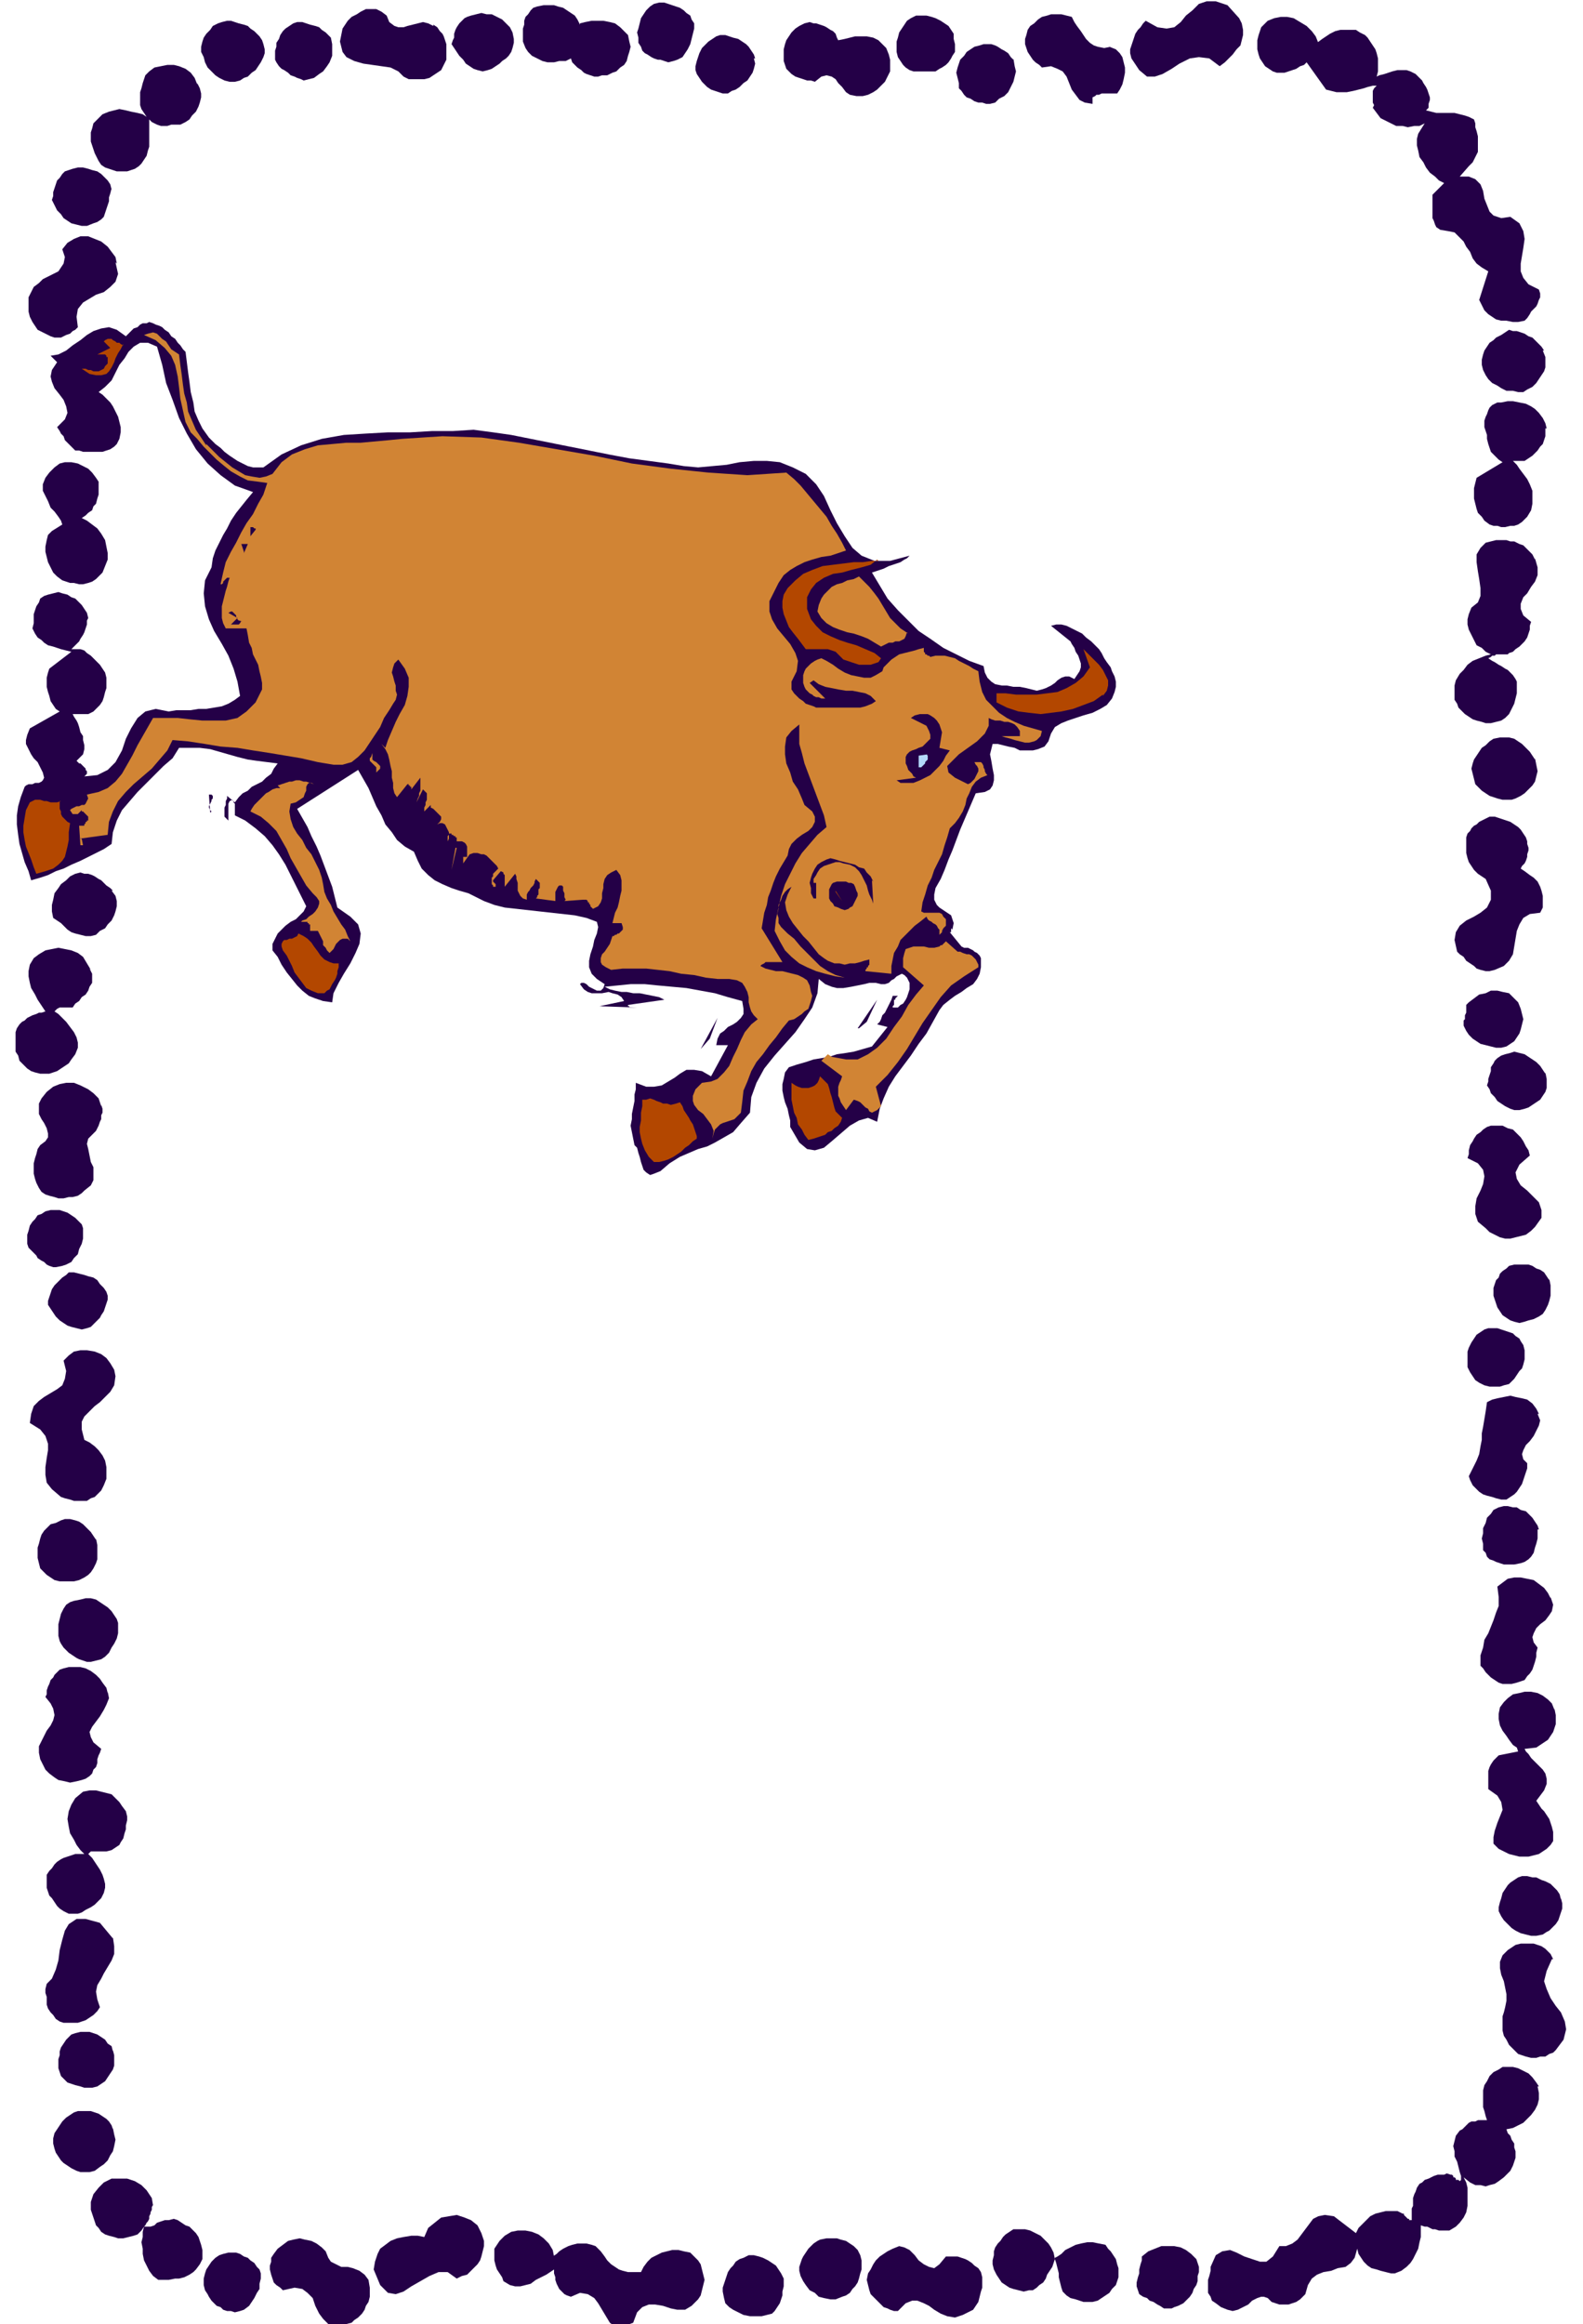 <svg xmlns="http://www.w3.org/2000/svg" width="162.667" height="238.667" fill-rule="evenodd" stroke-linecap="round" preserveAspectRatio="none" viewBox="0 0 1220 1790"><style>.pen1{stroke:none}.brush2{fill:#240047}.brush3{fill:#d18434}.brush4{fill:#b34700}</style><path fill-rule="nonzero" d="m334 19 3 2 2 3 2 2 1 2 1 3 1 3v12l-2 4-2 4-3 2-3 2-3 2-4 1h-12l-4-2-4-4-6-3-7-1-7-1-7-1-7-2-6-3-3-4-2-8 2-10 2-3 2-3 3-3 4-2 3-2 4-2h8l4 2 4 3 2 5 4 3 3 1h4l3-1 4-1 4-1 4-1 4 1 4 2zm113-1 4-1 5-1h9l5 1 4 1 4 3 3 3 3 3 1 5 1 4-1 4-1 3-1 4-2 3-3 2-3 3-3 1-4 2h-4l-3 1h-3l-3-1-3-1-2-1-2-2-3-2-2-2-2-2-1-3-4 2h-5l-4 1h-5l-4-1-4-2-4-2-3-3-2-3-2-5V22l1-3v-3l1-3 2-2 2-3 2-2 3-1 5-1h8l3 1 4 1 3 2 3 2 3 2 2 3 2 4zm88 0v4l-1 4-1 4-1 4-2 4-2 3-2 3-4 2-3 1-4 1-3-1-3-1h-2l-3-1-2-1-3-2-2-1-2-2-1-3-2-3v-4l-1-4 1-3 1-4 1-4 2-3 2-3 3-3 3-2 4-1h4l3 1 3 1 3 1 3 1 3 2 2 2 3 2 1 3 2 3zM202 31l1 3 1 4v3l-1 3-2 4-2 3-2 3-3 2-3 3-3 1-3 2-4 1h-4l-4-1-4-2-3-2-3-3-3-3-2-4-1-4-2-4v-4l1-4 1-3 2-3 3-3 2-3 4-2 3-1 4-1h3l3 1 3 1 4 1 3 1 2 2 3 2 2 2 2 2 2 3zm194-2v4l-1 4-1 3-2 3-2 2-3 2-2 2-3 2-3 2-3 1-4 1-4-1-3-1-3-2-3-2-2-3-3-3-2-3-2-3-2-3 1-3 1-2v-3l1-3 1-2 2-3 2-2 2-2 2-1 3-1 4-1 4-1 4 1h4l4 2 4 2 3 3 3 3 2 4 1 5zm-141 0 1 5v9l-2 5-2 3-3 4-3 2-4 3-4 1-4 1-2-1-3-1-2-1-3-1-2-2-3-2-2-1-2-2-2-3-1-2v-7l1-3v-3l2-3 1-3 2-3 2-2 3-2 3-2 3-1h4l3 1 3 1 4 1 3 1 2 2 3 2 2 2 2 2zm700-15 2 4 1 5v4l-1 4-1 4-3 3-3 4-3 3-3 3-4 3-8-6-8-1-7 1-8 4-6 4-7 4-6 2h-6l-6-5-6-9-1-4v-3l1-3 1-3 1-3 1-3 2-3 2-2 2-3 2-2 9 5 7 1 6-1 5-4 4-5 5-4 5-5 6-2h7l9 3 9 10zM735 30l1 4v6l-2 3-1 2-2 3-2 2-3 2-2 1-3 2h-17l-3-1-3-2-2-2-2-3-2-3-1-4v-8l1-3 1-4 2-3 2-3 2-3 3-2 4-2h8l4 1 3 1 4 2 3 2 3 2 2 3 2 3v4zm-89 1 5-1 4-1 4-1h9l5 1 4 2 3 3 3 3 2 5 1 4v9l-2 4-2 4-3 3-3 3-3 2-4 2-4 1h-5l-5-1-3-2-3-4-3-3-2-3-3-2-4-1-4 1-5 4-3-1h-3l-3-1-3-1-3-1-3-2-2-2-2-2-1-3-1-3v-9l1-4 1-3 2-3 2-3 3-3 3-2 4-2 4-1 3 1h2l3 1 3 1 2 1 3 2 2 1 2 2 1 3 1 2zm209 5 5 2 3 3 2 3 1 4 1 4v4l-1 5-1 4-2 4-2 3h-12l-2 1h-2l-1 1-2 1v5l-6-1-4-2-3-4-3-4-2-5-2-5-3-4-4-2-5-2-7 1-2-2-3-2-2-2-2-3-2-3-1-3-1-3v-4l1-3 1-4 2-3 3-2 3-3 3-2 4-1 3-1h8l4 1 4 1 2 4 2 3 3 4 2 3 2 3 3 3 3 2 3 1 5 1 5-1zm-274 9 1 4-1 4-1 3-2 3-2 3-3 2-3 3-3 2-3 1-3 2h-4l-3-1-3-1-3-1-3-2-2-2-2-2-2-3-2-3-1-3v-3l1-4 1-3 1-3 2-4 2-2 3-3 3-2 3-2 3-1h4l3 1 3 1 4 1 3 2 3 2 2 2 2 3 2 3 1 3zm434-12 4-3 3-2 3-2 4-2 4-1h12l3 2 4 2 2 2 2 3 2 3 2 3 1 3 1 4v10l-1 4 2-1 4-1 3-1 3-1 4-1h7l3 1 4 2 3 3 2 2 1 2 2 3 1 2 1 3 1 3v2l-1 3v3l-2 2 4 1 4 1h14l4 1 4 1 3 1 4 2 1 3v3l1 3 1 4v12l-2 4-2 4-3 3-7 8h7l5 2 4 4 2 5 1 6 2 5 2 5 3 3 6 2 7-1 7 5 3 6 1 6-1 7-1 6-1 6v6l2 5 4 5 8 4 1 3v3l-1 2-1 3-1 2-2 2-2 2-1 2-2 3-2 2-5 1h-4l-5-1h-4l-4-1-3-2-3-2-3-3-2-4-2-4 7-22-5-3-4-3-3-4-2-5-3-4-2-4-4-4-3-3-5-1-6-1-3-2-1-2-1-3-1-2v-18l9-9-4-2-3-3-4-3-3-4-2-4-3-4-1-5-1-4v-5l1-4 5-8-4 2h-4l-5 1-4-1h-5l-4-2-4-2-4-2-3-4-3-4 1-2-1-2v-9l1-2 1-1 1-1h-3l-4 1-3 1-4 1-4 1-5 1h-8l-4-1-4-1-15-21-2 2-3 1-3 2-3 1-3 1-3 1h-6l-3-1-3-2-3-2-2-3-2-3-1-3-1-4v-7l1-4 1-3 1-3 5-5 5-2 5-1h5l5 1 5 3 5 3 4 4 3 4 2 5zM152 64l2 4 1 4v3l-1 4-1 3-2 4-3 3-2 3-3 2-4 2h-7l-3 1h-5l-3-1-2-1-2-1-2-2v21l-1 3-1 4-2 3-2 3-2 2-3 2-3 1-3 1h-8l-3-1-3-1-3-1-3-2-2-3-1-2-2-4-1-3-1-3-1-3v-7l1-3 1-4 4-4 3-3 5-2 4-1 4-1 5 1 4 1 5 1 4 1 3 2-2-3-2-3-1-3V71l1-3 1-4 1-3 1-3 3-3 4-3 5-1 5-1h5l4 1 5 2 4 3 3 4 2 5zm629-19 1 6 1 4-1 4-1 4-2 4-2 4-3 3-4 2-3 3-4 1h-3l-3-1h-3l-3-1-3-2-3-1-2-2-2-3-2-2v-4l-1-4-1-4 1-4 1-3 1-3 3-3 2-3 3-2 3-2 4-1 3-1h6l3 1 2 1 3 2 2 1 3 2 2 3 2 2zM86 145l-1 4-1 3v3l-1 3-1 3-1 3-1 3-2 2-3 2-3 1-5 2h-4l-4-1-4-1-3-2-3-2-2-3-3-3-2-4-2-4 1-3v-3l1-3 1-3 1-3 2-2 2-3 2-2 3-1 3-1 4-1h4l4 1 3 1 4 1 3 2 2 2 3 3 2 3 1 4zm3 57 2 9-2 6-4 4-5 4-6 2-5 3-5 3-4 5-1 6 1 8-2 2-2 1-2 2-3 1-2 1-2 1h-5l-3-1-2-1-4-2-4-2-2-3-2-3-2-4-1-4v-11l2-4 2-4 4-3 3-3 4-2 4-2 4-2 2-3 2-3 1-5-2-6 4-5 5-3 5-2h6l5 2 5 2 5 4 3 4 3 4 1 5zm644 513v3h-1l9 11 2 1h3l2 1 2 1 1 1 2 1 1 1 1 1 1 2v7l-1 5-2 4-3 4-5 3-4 3-5 3-4 3-5 4-3 4-5 9-5 9-6 8-6 9-6 8-6 8-5 8-4 9-3 8-2 10-7-3-7 2-7 4-7 6-7 6-6 5-7 2-6-1-6-5-7-12v-5l-1-4-1-5-2-5-1-4-1-5v-5l1-4 1-5 3-4 6-2 7-2 6-2 6-1 6-1 6-2 7-1 6-1 7-2 7-2 12-15-8-2 2-2 1-2 1-3 2-2 1-2 1-2 1-2 1-2 1-2 1-3h4l-1 1-1 1v1h-1v4l-1 1v1h4l2-2 2-1 2-3 1-2 1-3 1-3v-5l-2-4-2-2-2-1-2 1-2 1-2 2-2 1-2 2-3 1h-3l-4-1h-5l-4 1-5 1-5 1-6 1h-5l-4-1-5-2-5-4-1 11-4 11-6 9-7 10-8 9-8 9-8 10-6 11-4 11-1 12-7 8-6 7-7 4-7 4-6 3-7 2-7 3-7 3-8 5-7 6-5 2-3 1-3-2-2-2-1-3-1-3-1-4-1-3-1-4-2-2-1-5-1-5-1-5 1-5v-4l1-5 1-5v-5l1-4v-5l8 3h6l6-1 5-3 5-3 4-3 5-3h6l6 1 7 4 13-24h-9l1-5 2-4 3-2 3-3 4-2 3-2 3-3 2-3v-4l-1-6-11-3-10-3-11-2-11-2-11-1-11-1-10-1h-11l-10 1-10 1 4 2 4 1 5 1h4l5 1h5l5 1 5 1 5 1 4 2-28 4v1h1v1h6l-29-1 19-4-2-3-3-2-4-1-3-1-5 1h-8l-3-1-3-2-3-4 1-1h2l2 1 2 2 2 1 2 1 2 1h3l2-2 1-3-6-4-4-4-2-5v-5l1-5 2-6 1-5 2-5 1-5-1-4-8-3-9-2-9-1-9-1-9-1-9-1-9-1-9-1-8-2-8-3-6-3-6-3-7-2-6-2-7-3-6-3-5-4-5-5-3-6-3-7-7-4-6-5-4-6-5-6-3-7-4-7-3-7-3-7-4-7-4-7-47 30 4 7 4 7 3 7 4 8 3 7 3 8 3 8 3 8 2 8 2 8 10 7 6 6 2 7-1 8-3 7-4 8-5 8-4 7-4 8-1 7-7-1-6-2-5-2-5-4-4-4-4-5-4-5-4-6-3-6-4-5v-5l2-4 2-4 3-3 3-3 4-3 4-2 3-3 3-3 2-4-4-8-4-8-4-8-4-8-5-8-5-7-6-7-7-6-8-6-8-4v-9l-1-1v-1l-1-1-2 1-1 2v13l-1-1-2-2v-7l1-2v-3l1-2v-2l6 5 3-4 3-3 4-2 3-3 4-2 4-2 3-3 4-3 2-4 3-4-8-1-8-1-7-1-8-2-7-2-7-2-7-2-8-1h-16l-5 8-7 6-7 7-6 6-7 7-6 7-6 7-4 8-3 9-1 9-6 4-6 3-6 3-6 3-7 3-6 3-6 2-6 3-6 2-7 2-2-7-3-7-2-7-2-7-1-7-1-8v-7l1-7 2-7 3-8 1-1 2-1h3l2-1h3l2-1 1-1 1-2-1-4-2-4-2-4-3-3-2-3-2-4-2-4v-3l1-4 2-5 23-13-3-2-2-3-2-3-1-4-1-3-1-4v-7l1-4 1-3 17-13-4-1-4-1-3-1-3-1-4-1-3-2-2-2-3-2-2-3-2-4 1-4v-7l1-3 1-3 2-3 1-3 3-2 3-1 4-1 4-1 3 1 4 1 3 2 3 1 3 3 2 2 2 3 2 3 1 4-1 2v3l-1 3-1 3-1 2-2 3-1 2-2 2-2 2-2 2h7l3 1 2 2 3 2 2 2 3 3 2 2 2 3 2 3 1 4v8l-1 3-1 4-1 3-2 3-3 3-2 2-4 2H56l1 2 2 3 1 2 1 3 1 4 2 3v3l1 4v3l-1 4-5 5 1 1 1 1h1l1 1 1 1 1 1 1 1v1l1 1v2l-2 2 10-1 8-4 6-6 5-9 3-9 4-8 5-8 6-5 8-2 10 2 6-1h11l6-1h6l6-1 6-1 5-2 5-3 4-3-2-11-3-10-4-10-5-9-6-10-4-9-3-10-1-10 1-10 5-10 1-7 2-6 3-6 3-6 3-5 3-6 4-6 4-5 4-5 5-6-14-5-11-8-10-9-9-11-7-12-6-12-5-14-5-13-3-14-4-14-7-3h-6l-5 3-4 4-3 5-4 5-3 6-3 6-5 5-5 4 3 2 3 3 3 3 2 3 2 4 2 4 1 4 1 4v4l-1 5-2 4-2 2-3 2-3 1-3 1H64l-3-1h-3l-2-2-2-2-2-2-2-2-1-3-2-2-1-2-2-3 6-6 2-5-1-5-2-5-3-4-4-5-2-5-1-4 1-5 4-6-5-5 6-1 6-3 5-4 6-4 5-4 5-3 6-2 6-1 6 2 7 5 2-2 2-2 2-2 3-1 2-2 2-1h3l2-1 3 1 2 1 3 1 2 1 2 2 3 2 2 3 3 2 2 3 2 2 2 3 2 2 1 8 1 8 1 7 1 8 2 8 1 7 3 7 3 6 5 7 5 5 4 3 3 3 4 3 3 2 3 2 4 2 4 2 4 1h8l14-10 15-7 16-5 17-3 16-1 18-1h17l17-1h16l16-1 15 2 14 2 15 3 15 3 15 3 15 3 15 3 16 3 15 2 15 2 12 2 11 1 11-1 11-1 10-2 11-1h10l10 1 10 4 10 5 8 8 6 9 5 11 5 10 6 10 6 9 7 6 10 4h12l15-4-2 2-2 1-3 2-3 1-3 1-3 1-4 2-3 1-3 1-3 1 6 10 6 10 8 9 8 8 8 8 9 6 10 7 10 5 10 5 11 4 1 5 2 4 3 3 3 2 5 1h4l5 1h5l5 1 4 1 4 1 4-1 3-1 4-2 3-2 2-2 3-2 3-1h3l4 2 2-3 2-3 1-3v-3l-1-3-1-3-2-3-1-3-2-3-1-2-15-12 4-1h4l4 1 4 2 4 2 4 2 3 3 4 3 3 3 3 3 2 3 2 4 2 3 3 4 1 3 2 4 1 4v4l-1 4-2 5-4 5-5 3-6 3-7 2-6 2-6 2-5 2-5 3-3 5-2 6-3 4-5 2-4 1h-10l-4-2-5-1-4-1-4-1h-4l-1 4-1 4 1 5 1 6 1 5v4l-1 4-2 3-4 2-7 1-3 7-3 7-3 7-3 7-3 8-3 8-3 7-3 8-3 7-4 7-1 5v4l2 4 2 2 3 2 3 2 3 2 1 3 1 3-1 5z" class="pen1 brush2"/><path fill-rule="nonzero" d="m159 342 5 5 5 5 5 4 5 4 5 3 5 3 5 1 6 1 5-1 5-2 7-9 8-6 10-4 10-3 11-1 11-1h11l11-1 11-1 10-1 31-2 30 1 29 4 29 5 29 5 29 6 30 4 29 3 30 2 30-2 6 5 5 5 5 6 5 6 5 6 5 6 4 7 4 6 4 7 3 6-6 2-6 2-7 1-7 2-6 2-6 3-5 3-5 4-4 6-3 6-4 8v8l2 6 4 7 5 6 5 6 4 7 2 6-1 8-4 8v6l2 3 2 2 2 2 3 2 2 2 3 1 3 1 2 1h34l4-1 5-2 3-2-4-4-4-2-5-1-5-1h-5l-6-1-5-1-5-1-5-2-4-3-3 2 12 12h-3l-2-1h-2l-2-1-1-1-2-1-1-1-2-2-1-2-1-3v-6l1-3 1-2 2-2 2-2 3-2 2-1 3-1 4 2 5 3 4 3 5 3 5 2 5 1 5 1h5l4-2 5-3 1-3 3-3 3-3 3-2 3-2 4-1 4-1 4-1 3-1 4-1v3l1 1v1h1l1 1h1l1 1 4-1h7l4 1 4 1 3 2 4 2 4 2 3 2 4 2 1 8 2 8 3 6 5 5 5 5 6 4 6 3 7 3 7 2 7 2-1 4-3 3-2 1-4 1h-3l-4-1-4-1-3-1-4-1-3-1h14v-4l-2-3-2-2-2-1-3-1h-3l-3-1h-4l-3-1-2-1v6l-3 6-6 6-7 5-7 5-5 5-4 4 1 5 5 4 10 5 2-1 2-2 1-1 1-2 1-2 1-2v-2l-1-2-1-1-1-2h5l1 1 1 2v1l1 2v1l1 2 1 1-5 2-4 3-3 4-2 5-2 4-1 5-2 5-3 5-3 4-4 4-2 7-2 6-2 7-3 6-3 6-2 6-3 6-2 7-2 6-1 7 2 1h12l2 1 1 2 2 2v5l-1 1-1 1-1 2v1l-1 1-1 1v-4l-1-1-1-2-1-1-2-1-1-1-2-1-1-1-1-2-5 4-4 3-4 4-3 3-4 4-2 5-3 5-1 5-1 5v6l-20-2v-1l1-1v-1h1v-1l1-1v-4l-4 1-3 1-4 1h-4l-4 1-4-1h-4l-5-2-3-2-4-3-4-5-4-5-4-4-4-5-4-5-3-5-2-5-1-6 2-6 3-6-3 2-2 2-2 3-1 3-2 4v3l-1 4 1 3v4l2 3 5 5 5 4 5 6 5 5 5 5 5 5 6 4 6 3 7 2h7-7l-7-1-8-2-7-2-7-3-6-3-6-5-5-5-4-7-4-8 1-9 2-9 2-9 3-9 4-8 4-8 5-8 6-7 6-7 7-6-2-9-3-8-3-8-3-8-3-8-3-8-2-8-2-7v-15l-6 5-4 5-1 7v6l1 7 3 7 2 7 4 6 3 7 2 5 6 5 2 4v4l-2 4-3 3-5 3-4 3-4 4-2 4-1 5-3 5-3 5-3 6-2 5-2 6-2 5-1 6-2 6-1 6-1 6 16 26h-13l-1 1-2 1-1 1 4 2 4 1 4 1h5l4 1 4 1 4 1 4 2 3 2 2 4 1 5 1 3-1 4-1 3-1 3-3 2-2 2-3 2-3 2-4 1-5 6-5 7-5 6-5 7-5 6-4 7-3 8-3 7-1 9-1 8-3 3-2 2-3 1-3 1-3 1-2 1-2 2-2 2-1 3-1 4 1-6-2-5-3-4-3-4-4-3-3-4-1-3v-4l2-5 5-5 7-1 5-2 5-5 4-5 3-7 3-6 3-7 3-6 5-6 5-4-3-3-2-3-1-3-1-4v-4l-1-4-2-4-2-3-4-2-6-1h-9l-9-1-9-2-10-1-9-2-9-1-9-1h-18l-9 1-4-2-3-2-1-2v-3l1-3 2-2 2-3 2-3 1-3 1-3h1l1-1h1l1-1h1l1-1 1-1 1-1v-2l-1-3h-7l1-4 1-4 2-4 1-4 1-5 1-4v-8l-1-4-3-4-4 2-3 2-2 3-1 4v3l-1 4v4l-1 3-2 3-4 2-1-1-1-1v-1l-1-1v-1h-1v-1l-1-1h-3l-14 1 1-1-1-2v-3l-1-2v-3l-1-1h-2l-1 1-2 4v7l-15-2 1-1v-1l1-1v-4l1-1v-4l-3-3-1 2v1l-1 2-1 1-1 1-1 2-1 1-1 2v4l-3-1-2-2-1-2-1-2v-6l-1-3v-2l-1-2-8 10v-9l-1-1v-1l-2-1-6 7v1l1 1 1 1v2h-2v-1l-1-1v-5l1-1v-2l4-4-1-2-2-2-2-2-2-2-2-2-2-1h-2l-3-1h-3l-3 1-5 7v-5h3v-8l-1-2-1-1-2-1h-4v-3h-1v-1h-1l-1-1h-1v-1h-2v1l-1 1v5-1l1-2v-5l-1-2-1-2-1-2-2-1h-2l-2 1 2-2 1-2v-2l-1-1-1-1-2-2-1-1-1-1-2-1v-2l-5 5v-3l1-2v-2l1-2v-5l-1-1-2-2-6 12 1-2 1-3 1-2v-2l1-2v-10l-7 9v-2h-1v-1h-1v-1h-1l-8 10-2-3-1-4v-4l-1-4v-5l-1-4-1-5-1-4-2-4-3-4 3 3 2-6 3-7 3-7 3-6 4-7 2-7 1-7v-7l-3-7-5-7-3 3-1 3-1 4 1 3 1 4 1 3v4l1 3-1 4-2 3-3 5-4 6-3 7-4 6-4 6-4 6-5 5-5 4-7 2h-7l-12-2-13-3-12-2-12-2-13-2-12-2-13-1-12-2-13-2-12-1-4 8-6 7-6 7-7 6-7 6-6 6-6 7-4 8-3 8-1 10-22 3h2l1 5h-2l-1-15h4v-1l1-1v-1h1v-1h1v-3l-1-1-1-1-1-1-1-1h-1v-1l-1 1-1 1-1 1h-4l-2-3 1-1 2-1 2-1h2l2-1h2l1-1 1-2 1-2-1-3 9-2 7-3 6-5 5-6 4-7 4-7 4-8 4-7 4-7 4-7h19l9 1 10 1h18l9-2 7-5 7-7 5-10v-5l-1-5-1-4-1-5-2-4-2-4-1-5-2-4-1-6-1-5h-16l-2-4-1-4v-9l1-4 1-4 1-4 1-3 1-4 1-3h-2l-1 1-1 1-1 1v1l-1 1h-1l2-9 2-8 4-8 4-7 4-8 4-7 5-7 4-8 4-7 3-9-7-1-8-1-6-3-7-4-5-4-6-5-5-5-5-5-5-6-5-5-4-8-2-9-2-9-1-9-1-8-2-9-3-7-5-6-7-6-9-4 3-1 4-1 3 1 2 2 2 2 3 2 2 3 2 3 3 2 3 2 1 8 1 7 1 8 1 7 2 7 1 7 3 7 3 7 4 6 4 6z" class="pen1 brush3"/><path fill-rule="nonzero" d="m95 265-2 4-2 3-2 4-1 3-2 4-2 3-2 2-4 1h-4l-5-1-6-4h3l2 1h2l2 1h4l2-1 2-1 1-2 2-2v-5h-1v-1l-1-1h-6l10-5-5-5 1-1 2-1h3l1 1 2 1 1 1h2l1 1 2 1z" class="pen1 brush4"/><path fill-rule="nonzero" d="m1189 270 2 5v8l-1 3-2 3-2 3-2 3-3 3-4 2-3 2h-4l-4-1h-5l-4-2-3-2-4-2-3-3-2-3-2-4-1-4v-4l1-4 1-3 2-3 2-3 3-2 2-2 4-2 3-2 3-2 3 1h3l3 1 3 1 3 2 3 1 2 2 3 3 2 2 2 3zm2 60v6l-1 3-1 3-2 2-2 3-2 2-2 2-3 2-3 2h-9l3 3 2 3 3 4 3 4 2 4 2 5v10l-1 5-3 5-2 2-2 2-3 2-3 1h-3l-4 1h-3l-3-1h-3l-3-1-4-3-2-3-3-3-1-3-1-4-1-4v-8l1-4 1-4 20-12-3-2-2-2-2-2-2-2-1-3-1-3-1-4v-3l-1-3-1-3v-5l1-3 1-2 1-3 1-2 2-2 2-1 2-1h3l5-1h4l5 1 5 1 4 2 3 2 3 3 3 4 2 4 1 4zM76 371v10l-1 3-1 4-2 2-1 3-3 2-2 2-3 2 4 2 4 3 4 3 3 4 3 5 1 5 1 5v5l-2 5-2 5-3 3-2 2-3 2-3 1-4 1h-3l-4-1h-3l-3-1-3-1-4-3-3-3-2-4-2-4-1-4-1-4v-4l1-5 1-4 3-3 8-5-1-3-2-3-3-4-3-3-2-5-2-4-2-4v-5l2-5 3-4 4-4 4-3 4-1h5l5 1 4 2 4 2 3 3 3 4 2 3zm121 37-4 5v-7h2l1 1h1v1h1zm-9 17-2-6h5l-3 7z" class="pen1 brush2"/><path fill-rule="nonzero" d="m676 431-5 4-7 2-8 2-7 2-7 1-7 3-6 4-4 5-3 6v9l3 8 4 5 5 5 6 3 7 3 6 2 7 2 7 3 7 3 5 4-2 3-3 1-3 1h-9l-3-1-3-1-3-1-3-1-2-2-2-2-2-2-3-1-3-1h-17l-3-4-3-4-4-5-3-4-2-5-2-5-1-5v-5l1-5 3-5 6-6 6-5 7-3 8-3 8-1 8-1 8-1h7l7-1h5z" class="pen1 brush4"/><path fill-rule="nonzero" d="m1183 430 2 7v6l-2 5-3 4-3 5-3 3-2 5v4l2 5 6 5-1 3v3l-1 3-1 3-2 3-2 2-2 2-3 2-2 2-3 1-1 1h-9l-1 1h-2l-1 1-2 1 3 2 2 1 3 2 2 1 3 2 2 1 2 2 2 2 2 3 1 2v9l-1 4-1 4-2 4-2 4-3 3-3 2-4 1-4 1h-4l-3-1-4-1-3-1-3-2-3-2-2-2-3-3-1-3-2-3v-11l1-4 3-5 3-3 3-4 4-3 5-2 5-2 4-1-4-2-3-3-4-2-2-4-2-4-2-4-1-4v-4l1-4 2-5 5-4 2-5v-6l-1-7-1-6-1-7v-6l3-5 4-4 8-2h8l3 1h3l4 2 3 1 2 2 3 3 2 2 2 4z" class="pen1 brush2"/><path fill-rule="nonzero" d="m699 487-1 3-1 2-2 1-2 1h-3l-2 1h-3l-2 1-2 1-2 1-5-3-5-3-5-2-6-2-5-1-6-2-5-2-5-3-4-4-3-5 1-5 2-5 2-3 3-3 3-3 4-2 4-1 4-2 5-1 4-2 4 4 4 4 4 5 3 4 3 5 3 5 3 5 4 4 4 4 6 4z" class="pen1 brush3"/><path fill-rule="nonzero" d="m186 478-1 2-1 1h-6l5-5-7-4 2-1h1l1 1 1 1 1 1v1l1 2 1 1h1l1 1z" class="pen1 brush2"/><path fill-rule="nonzero" d="m850 535-7 5-8 3-8 3-9 2-8 1-8 1-9-1-8-1-9-3-8-4v-7h7l8 1h16l8-1 8-1 7-3 7-4 6-5 5-7-5-14 3 3 3 3 3 3 3 3 3 4 2 4 2 4v4l-1 4-3 4z" class="pen1 brush4"/><path fill-rule="nonzero" d="m726 564-2 12 8 2-3 4-2 4-3 4-4 4-3 3-4 2-4 2-5 2h-10l-3-2 15-2-2-1-1-2-2-2-1-1-1-3-1-2v-5l1-2 2-2 2-1 3-1 2-1 3-1 2-2 2-2 2-2v-3l-1-3-2-4-12-6 3-2 4-1h6l2 1 3 2 2 2 2 3 1 3 1 3z" class="pen1 brush2"/><path fill-rule="nonzero" d="M290 595v-4l-1-1-1-1-1-1-1-1-1-1v-2l1-1 1-3v5l1 1 2 1 1 1 1 1 1 1v2l-1 1-2 2z" class="pen1 brush3"/><path fill-rule="nonzero" d="m714 581 1 1v3l-1 1-1 1v1l-1 1-1 1-1 1h-2v-9l7-1z" class="pen1" style="fill:#b3d9fa"/><path fill-rule="nonzero" d="m242 604-2-1h-2l-1 1-1 2v3l-1 2-1 3-3 2-3 2-4 1-1 6 1 6 2 6 3 5 4 5 3 6 4 5 3 6 3 6 2 6 1 5 1 6 2 5 3 5 2 5 3 5 3 5 3 4 2 5 2 4-2-2h-4l-2 1-1 1-2 2-1 2-1 2-1 1-2 2-2-2-1-2-2-2v-3l-1-2-1-2-1-2-1-2h-6v-5h-1v-1h-1v-1h-5l1-1 3-1 2-2 3-2 2-2 2-3 1-3v-2l-2-3-3-3-5-6-4-7-4-7-4-7-3-7-4-7-4-7-6-6-6-5-8-4 1-2 2-3 2-2 2-2 2-2 3-3 2-1 3-2 3-1h3l-2-2 3-1 3-1 3-1h2l3-1h3l3 1h2l3 1 3 1z" class="pen1 brush3"/><path fill-rule="nonzero" d="m1183 584 1 5 1 5-1 4-1 4-2 3-3 3-3 3-3 2-4 2-3 1h-7l-4-1-3-1-3-1-3-2-3-2-2-2-3-3-1-4-1-4-1-4 1-4 1-3 2-3 2-3 2-3 3-2 3-3 3-2 5-1h7l4 1 3 2 3 2 3 3 3 3 2 3 2 3z" class="pen1 brush2"/><path fill-rule="nonzero" d="M46 617v6l1 2v2l1 2 1 1 2 2 1 1 2 1-1 7v6l-1 5-1 4-1 4-2 3-3 3-4 3-6 2-7 2-2-5-2-6-2-5-2-5-1-5-1-6v-5l1-6 1-6 3-6 2-1 2-1h4l3 1h2l3 1h5l3-1h-1z" class="pen1 brush4"/><path fill-rule="nonzero" d="m163 625-1 1-1-14h2l1 1v2l-1 1v1l-1 2-1 2v1l1 2 2 2z" class="pen1 brush2"/><path fill-rule="nonzero" d="m351 653-3 17 4-17z" class="pen1 brush3"/><path fill-rule="nonzero" d="m1176 645 1 3v2l1 3v2l-1 3v2l-1 3-1 2-2 2-1 2 3 2 4 3 3 2 3 3 2 4 1 3 1 4v9l-2 4-8 1-5 3-3 5-2 5-1 6-1 6-1 6-3 5-4 4-7 3-4 1h-3l-4-1-3-1-2-2-3-2-3-2-2-3-3-2-2-2-2-9 1-6 3-5 5-4 6-3 5-3 5-4 3-6v-7l-4-9-3-2-3-2-3-3-2-3-2-3-1-3-1-4v-12l1-3 2-2 1-2 2-2 2-1 2-2 2-1 2-1 2-1 2-1h4l3 1 3 1 3 1 3 1 3 2 3 2 2 2 2 3 2 3zM86 686l3 4 1 4v4l-1 4-1 3-2 4-3 3-2 3-4 2-3 3-4 1h-4l-4-1-4-1-3-1-3-2-3-3-2-2-3-2-3-2-1-5v-5l1-4 1-5 3-4 2-3 4-3 3-3 4-2 4-1 3 1h3l3 1 2 1 3 2 2 1 2 2 2 2 3 2 2 2zm586-8 1 18-1-3-2-4-1-3-1-4-2-4-2-4-2-3-3-3-4-2-5-1-3-1h-3l-3 1-3 1-3 1-3 2-2 3-1 2-2 3v3h2v12h-2l-2-4v-4l-1-4 1-4 1-3 2-4 2-3 3-2 4-2 3-1 4 1 3 1 4 1 4 1 4 1 3 2 4 1 2 3 3 3 2 4z" class="pen1 brush2"/><path fill-rule="nonzero" d="m658 681 1 2 1 3 1 2v2l-1 2-1 2-1 2-1 2-2 1-1 1-3 1-3-1-2-1-3-1-1-2-2-2-1-2v-7l1-2 1-2 1-1 3-1h7l2 1h2l2 1z" class="pen1 brush2"/><path fill-rule="nonzero" d="m644 686 5 8-5-7zm-383 56v3l-1 3v2l-1 3-1 2-2 3-1 2-1 2-2 1-2 2h-5l-5-2-4-2-3-4-3-4-3-4-2-5-2-4-2-4-3-4-1-3v-2l1-2 1-1h2l2-1h2l2-1 2-1 1-2 4 2 3 2 3 3 2 3 3 4 2 3 3 3 4 2 3 1h5z" class="pen1 brush4"/><path fill-rule="nonzero" d="m69 746 2 4v7l-2 3-1 3-2 3-3 2-2 3-3 2-2 3H46l-2 1-1 1-1 1 3 2 3 3 3 3 3 4 3 4 2 4 1 4v4l-2 5-3 4-2 3-3 2-3 2-3 2-3 1-3 1h-7l-4-1-3-1-3-2-3-3-3-3-1-4-2-3v-15l1-3 2-3 2-2 2-1 2-2 2-1 2-1 3-1 2-1h2l3-1-2-3-2-3-2-3-2-4-3-5-1-4-1-5v-4l1-5 3-5 4-3 5-3 5-1 5-1 5 1 5 1 5 2 4 3 3 5 3 5zm592 46 15-22-8 17-6 5zm511-15 1 4 1 4-1 4-1 4-1 3-2 3-2 3-3 2-3 2-4 1h-4l-4-1-4-1-4-1-3-2-3-2-3-3-2-3-2-4v-4l1-1v-3l1-2v-6l1-1 1-1 4-3 4-3 5-1 4-2h5l4 1 5 1 3 3 4 4 2 5zm-632 31 13-24-6 16-7 8zM78 851l1 3v3l-1 2v3l-1 2-1 3-1 2-1 2-1 1-2 2-3 3-1 4 1 4 1 5 1 5 2 4v10l-2 4-5 4-2 2-3 2-4 1h-3l-4 1h-4l-3-1-4-1-3-1-3-2-2-3-2-4-1-3-1-4v-8l1-4 1-3 1-4 2-3 4-3 2-3v-3l-1-4-2-4-2-3-2-4v-8l2-4 4-5 5-4 5-2 5-1h6l5 2 6 3 4 3 4 4 2 6z" class="pen1 brush2"/><path fill-rule="nonzero" d="m649 861-1 3-2 3-3 2-2 2-3 1-2 2-3 1-3 1-3 1-4 1-3-4-2-4-3-4-1-5-2-4-1-5-1-5v-13l3 2 2 1 3 1h5l3-1 2-1 2-2 1-2 1-3 3 3 3 3 1 3 1 4 1 3 1 4 1 4 1 3 3 3 3 3z" class="pen1 brush4"/><path fill-rule="nonzero" d="m1191 826 1 5v7l-1 3-2 3-2 3-3 2-3 2-3 2-3 1-4 1h-4l-3-1-4-2-3-2-3-2-2-3-3-3-1-3-2-3 1-3v-2l1-3 1-3v-3l2-3 1-2 2-2 3-2 3-1 4-1 3-1 4 1 4 1 3 2 3 2 3 2 3 3 2 3 2 3z" class="pen1 brush2"/><path fill-rule="nonzero" d="M495 847h3l3-1 3 1 2 1 3 1 2 1h3l3 1 4-1 3-1 2 3 1 3 2 3 2 3 1 2 2 3 1 3 1 3 1 3v2l-3 2-3 3-3 2-3 3-3 2-3 2-4 2-3 1-4 1h-4l-4-4-3-5-2-5-1-4-1-5v-4l1-5v-6l1-5v-6 2z" class="pen1 brush4"/><path fill-rule="nonzero" d="m1179 890-8 7-3 6 1 5 3 5 5 4 5 5 4 4 2 6v6l-5 7-3 3-4 3-4 1-4 1-4 1h-4l-4-1-4-2-4-2-3-3-6-5-2-6v-6l1-6 3-6 2-5 1-6-1-5-4-5-8-4 1-3v-3l1-4 2-3 1-2 2-3 3-2 2-2 3-2 3-1h9l4 2 4 1 3 3 3 3 2 3 2 4 2 3 1 4zM64 946v8l-1 4-2 4-1 4-3 3-2 3-4 2-3 1-5 1h-2l-3-1-2-1-2-2-2-1-3-2-1-2-2-2-2-2-2-2-1-3v-7l1-3 1-4 2-3 2-2 2-3 3-1 3-2 4-1h7l3 1 3 1 3 2 3 2 2 2 3 3 1 3zm19 52v3l-1 3-1 3-1 3-2 3-1 2-3 3-2 2-2 2-3 1-4 1-4-1-4-1-3-1-3-2-3-2-3-3-2-3-2-3-2-3v-3l1-3 1-3 1-3 2-3 2-2 2-2 2-2 3-2 2-2h4l4 1 4 1 3 1 4 1 3 2 2 3 3 3 2 3 1 3zm1111-13 1 5v8l-1 4-1 3-2 4-2 3-3 2-4 2-4 1-3 1-4 1-4-1-3-1-3-2-3-2-2-3-2-3-1-3-1-3-1-3v-6l1-3 1-3 2-2 1-3 2-2 3-2 2-2 4-1h11l3 1 3 2 3 1 3 2 2 3 2 3zM89 1060l-1 7-3 5-4 4-4 4-4 3-4 4-4 4-2 4v6l2 8 4 2 4 3 3 3 3 4 2 4 1 5v9l-2 5-2 4-2 2-3 3-3 1-3 2H57l-3-1-4-1-3-1-7-6-4-5-1-6v-6l1-7 1-6v-5l-2-6-4-5-8-5 1-7 2-6 4-4 4-3 5-3 5-3 4-3 2-5 1-6-2-8 4-4 4-3 5-1h5l6 1 5 2 4 3 3 4 3 5 1 5zm1085-24 1 4v7l-1 4-1 3-2 2-2 3-2 3-2 2-2 2-4 1-3 1h-8l-4-1-4-2-3-2-2-3-2-3-2-4v-12l1-3 2-4 2-3 2-3 3-2 3-2 3-1h7l3 1 3 1 3 1 3 1 2 2 3 2 1 2 2 3zm11 53 2 5-1 4-2 4-2 4-3 4-3 3-2 4-1 3 1 4 3 3v4l-1 3-1 3-1 3-1 3-2 3-2 3-2 2-3 2-3 2h-4l-4-1-3-1-4-1-3-1-3-2-3-3-2-2-2-4-1-3 3-6 3-6 2-5 1-6 1-5v-5l1-5 1-6 1-6 1-7 4-2 4-1 5-1 5-1 4 1 5 1 4 1 4 3 3 4 2 4zM74 1185l1 5v11l-1 3-2 4-2 3-2 2-3 2-4 2-4 1H46l-4-1-3-2-3-2-2-2-3-3-1-4-1-4v-8l1-3 1-4 1-3 2-3 3-3 2-2 4-1 4-2 3-1h4l4 1 3 1 3 2 3 3 3 3 2 3 2 3zm1111-7v7l-1 4-1 3-1 4-2 3-2 2-3 2-3 1-5 1h-8l-3-1-3-1-2-1-3-1-2-2-1-3-2-2v-5l-1-4 1-4v-4l2-4 1-4 3-3 2-3 4-2 4-1h3l4 1h3l3 2 4 1 2 2 3 3 2 3 2 3 1 3zM91 1250v8l-1 4-2 4-2 3-2 4-3 3-3 2-4 1-4 1h-3l-3-1-3-1-2-1-3-2-3-2-2-2-2-2-2-3-1-2-1-4v-9l1-4 1-4 2-4 2-3 3-2 3-1 5-1 4-1h4l4 1 3 2 3 2 3 2 3 3 2 3 2 3 1 3zm1104-20 2 6-1 5-2 3-3 4-4 3-3 3-2 4-1 3 1 4 3 4-1 4v3l-1 4-1 3-1 3-2 3-2 2-2 3-3 1-3 1-4 1h-7l-3-1-3-2-3-2-2-2-2-2-2-3-2-2v-8l2-6 1-6 3-5 2-5 2-5 2-6 2-5v-7l-1-8 4-3 4-3 5-1h5l5 1 5 1 4 3 4 3 3 4 2 4zM83 1303l1 5-2 5-2 4-3 5-3 4-3 4-2 4 1 4 2 4 6 5-1 3-1 2-1 3v3l-1 3-2 2-1 3-2 2-3 2-3 1-4 1-5 1-4-1-5-1-3-2-4-3-3-3-2-4-2-4-1-5v-5l2-4 2-4 2-4 3-4 2-4 1-4-1-5-2-4-4-5 1-2v-3l1-3 1-2 1-3 2-2 1-2 2-2 2-2 3-1 4-1h9l4 1 4 2 4 3 3 3 2 3 3 4 1 4zm1115 13 1 5v7l-1 3-1 3-2 3-2 3-3 2-3 2-3 2-9 1 1 2 2 2 2 3 3 3 3 3 3 3 2 3 1 4v4l-2 5-6 8 2 3 2 3 2 2 2 3 2 3 1 3 1 3 1 4v7l-2 3-3 3-3 2-3 2-4 1-4 1h-7l-4-1-4-1-8-4-4-4v-5l1-5 2-6 2-5 2-5-1-6-3-5-7-5v-14l1-3 1-2 2-3 2-2 2-2 15-3-1-3-3-2-3-4-2-3-3-4-2-4-1-5v-4l1-5 3-4 3-3 4-3 5-1 4-1h5l5 1 4 2 4 3 3 3 2 5zM98 1399v3l-1 4v3l-1 3-1 4-2 3-1 2-3 2-3 2-4 1H70l-1 1-1 1 3 3 2 3 2 3 2 3 2 4 1 3 1 4v3l-1 4-2 4-2 2-3 3-3 2-4 2-3 2-3 1h-7l-4-2-3-2-2-2-2-3-2-3-2-2-1-3-1-3v-10l2-3 2-2 2-3 2-2 3-2 2-1 3-1 3-1 3-1h7l-3-3-3-4-2-4-3-5-1-5-1-6 1-6 2-5 3-5 6-5 5-1h5l4 1 4 1 4 1 3 3 3 3 2 3 3 4 1 4zm-11 93 1 7v6l-2 5-3 5-3 5-2 4-3 5-1 5 1 6 2 6-2 3-3 3-3 2-3 2-3 1-3 1H49l-3-1-3-2-2-3-2-2-2-3-1-3v-6l-1-3v-3l1-4 4-4 3-7 2-7 1-8 2-8 2-7 3-5 6-4h7l11 3 10 12zm1116-30 1 4v4l-1 3-1 3-1 3-2 3-2 2-3 3-2 1-3 2-5 1h-4l-4-1-4-1-4-2-3-2-3-3-3-3-2-3-2-4v-3l1-4 1-3 1-4 2-3 2-3 2-2 3-2 3-2 3-1h4l4 1h3l4 2 3 1 4 2 2 2 3 3 2 3 1 4zm-7 47-4 9-2 8 2 6 3 7 4 6 4 5 3 7 1 6-2 8-6 8-2 2-3 1-3 2h-4l-3 1h-4l-4-1-3-1-3-1-2-2-3-3-2-2-2-4-2-3-1-4v-11l1-3 1-4 1-5v-5l-1-5-1-5-2-5-1-5v-5l2-5 4-4 6-4 4-1h10l3 1 3 1 3 2 2 2 2 2 2 4zM87 1579l1 4v8l-1 3-2 3-2 3-2 3-3 2-3 2-4 1h-6l-3-1-4-1-3-1-3-1-2-2-3-3-1-3-1-3v-7l1-3v-3l1-3 2-3 2-3 2-2 2-2 3-1 4-1h7l3 1 3 1 3 2 3 2 2 3 3 2 1 4zm0 60 1 5 1 4-1 5-1 4-2 3-2 4-3 3-3 2-4 3-4 1h-7l-3-1-4-2-3-2-3-2-2-2-2-3-2-3-1-3-1-4v-4l1-4 2-3 2-3 2-3 3-3 3-2 3-2 3-1h10l3 1 3 1 3 2 3 2 2 2 2 3 1 3zm1098-32 1 5v5l-1 4-2 4-3 4-3 3-3 3-4 2-4 2-5 1 1 3 2 2 1 3 2 3v3l1 3v5l-1 3-1 3-2 4-3 3-2 2-4 3-3 2-4 1-3 1-4-1h-4l-4-2-5-4 2 4 1 4v14l-1 5-2 4-3 4-3 3-5 3h-8l-3-1h-2l-2-1-2-1h-2l-3-1v9l-1 4-1 5-2 4-2 4-2 3-3 3-4 3-5 2h-3l-4-1-4-1-3-1-4-1-3-2-3-3-2-3-2-3-1-4-2 7-3 4-4 3-6 1-5 2-6 1-5 2-4 3-3 5-2 7-2 2-2 2-3 2-3 1-3 1h-7l-3-1-3-1-3-3-3-1h-2l-3 1-4 2-3 3-4 2-4 2-4 1-4-1-5-2-4-3-3-2-1-3-2-3v-10l1-3 1-4v-3l4-9 5-3 6-1 5 2 6 3 6 2 6 2h5l5-4 5-8h5l5-2 4-3 3-4 3-4 3-4 3-4 4-2 5-1 7 1 17 13 2-4 3-3 3-3 3-3 4-2 4-1 4-1h9l4 2h1v1l1 1 1 1 1 1h1v1h2v-9l1-2v-6l1-3 1-2 1-3 2-3 2-1 2-2 3-1 2-1 2-1 3-1h5l2-1 3 1h1l1 1v1h1l1 1v1h2l1 1 1-1v-3l-1-3-1-4-1-4-2-4v-4l-1-4 1-4 1-4 3-4 2-1 2-2 1-1 2-2 2-1h3l2-1h7l-1-3-1-4-1-3v-13l1-4 2-3 2-4 3-3 4-2 3-2h8l4 1 4 2 4 2 3 3 3 4 2 3zm-1067 91-1 2v2l-1 2v1l-1 2v2l-1 2-1 1-1 2-1 1h5l3-1 2-2 3-1 3-1h3l4-1 3 1 3 2 3 2 3 1 3 3 2 2 2 3 1 3 1 3 1 4v7l-2 4-3 4-2 2-3 2-4 2-4 1h-3l-5 1h-8l-4-3-3-4-2-4-2-4-1-5v-4l-1-5 1-4v-4l1-4-2 3-3 3-3 1-4 1-4 1h-4l-3-1-4-1-3-1-3-2-2-3-2-2-1-3-1-3-1-3-1-3v-6l1-3 1-3 4-5 4-4 6-3h12l6 2 5 3 4 4 4 6 1 6zm255 28v4l-1 4-1 4-1 3-2 3-3 3-2 2-3 3-4 1-4 2-7-5h-7l-7 3-7 4-7 4-6 4-6 2-6-1-6-6-5-12 1-6 2-6 2-4 4-3 4-3 5-2 5-1 6-1h5l5 1 3-7 5-4 5-4 6-1 6-1 6 2 5 2 5 4 3 6 2 6zm-122 8 2 5 2 3 4 2 4 2h5l4 1 5 2 4 3 3 4 1 6v7l-1 4-2 3-1 3-2 3-3 3-3 2-2 2-4 1-8 1-6-1-4-4-3-4-3-6-2-6-4-4-4-3-6-1-9 2-2-2-3-2-2-2-1-3-1-3-1-4v-3l1-3v-3l2-3 3-4 4-3 4-3 4-1 5-1 4 1 5 1 4 2 4 3 3 3zm175 4 3-2 2-2 3-2 4-2 3-1 4-1h7l4 1 3 1 4 4 3 4 2 3 3 3 3 2 3 2 3 1 4 1h10l2-4 3-4 3-3 4-2 4-2 4-1 4-1h5l4 1 5 1 3 3 3 3 2 3 1 4 1 4 1 4-1 4-1 4-1 4-2 3-5 5-5 3h-6l-5-1-6-2-6-1h-5l-5 2-4 4-3 8-8 3h-6l-4-3-3-5-3-5-3-5-3-4-5-3-6-1-7 3-3-1-2-1-2-2-2-2-1-2-1-2-1-3v-2l-1-3v-3l-3 2-3 2-4 2-4 2-4 3-4 1-4 1h-4l-4-1-5-3-1-3-2-3-2-3-1-3-1-4v-9l2-3 2-3 4-4 5-3 5-1h6l5 1 5 2 4 3 4 4 3 5 1 5zm-225 13v4l-1 4v4l-2 3-2 4-2 3-2 3-4 3-3 1-4 1-3-1h-3l-3-1-2-2-3-1-2-2-2-2-2-3-1-2-2-3-1-4v-5l1-4 1-3 2-3 2-3 3-3 3-2 3-1 4-1h6l3 1 3 2 3 1 2 2 3 2 2 3 2 2 1 3zm612-12 2-1 3-2 3-3 4-2 4-2 4-1 5-1h4l5 1 5 1 2 3 2 2 2 3 2 3 1 4 1 3v7l-1 3-1 3-3 3-2 3-3 2-3 2-3 2-4 1h-7l-3-1-3-1-4-1-3-2-3-3-1-3-1-4-1-4v-3l-1-4-1-4-1-3-1 3-1 3-2 3-2 3-1 3-2 3-3 2-2 2-3 2h-3l-4 1-4-1-4-1-3-1-3-2-3-2-2-3-2-3-2-4-1-4v-3l1-4v-3l1-3 2-3 2-2 2-3 2-2 3-2 3-2h9l4 1 4 2 4 2 3 3 3 3 2 3 2 4 1 5zm-149 1v8l-1 3-1 4-1 3-2 3-2 2-2 3-3 2-3 1-5 2h-4l-5-1-4-1-3-3-4-2-3-4-2-3-2-4-1-4v-3l1-3 1-3 1-2 2-3 2-3 2-2 2-2 3-2 2-1 5-1h8l3 1 4 1 3 2 3 2 3 3 2 4 1 4zm64-2h10l3 1 3 1 2 1 3 2 2 2 3 2 2 3 1 4v8l-1 3-1 4-1 4-2 3-2 3-4 2-4 2-6 2-6-1-5-2-5-3-4-3-4-2-5-2h-4l-5 2-6 6h-3l-3-1-2-1-3-1-2-2-2-2-2-2-2-2-2-2-1-3-1-4-1-4 1-5 2-3 2-4 2-3 3-3 3-2 3-2 4-2 5-2 4 1 4 2 4 4 3 4 4 3 4 2 4 1 4-3 5-6zm-124 16v7l-1 4v3l-1 3-1 3-2 3-2 3-2 2-4 1-4 1h-9l-5-1-4-2-4-2-3-2-3-3-1-4-1-5v-3l1-3 1-3 1-3 1-3 2-3 2-2 2-3 3-2 3-1 4-2h4l4 1 3 1 4 2 3 2 3 2 2 3 2 3 2 4zm320-8v4l-1 3v4l-1 3-2 3-1 3-2 3-3 3-2 2-4 2-3 1-2 1h-6l-3-2-2-1-3-2-3-1-2-2-3-1-3-2-1-3-1-3v-3l1-4 1-3v-3l1-4 1-3v-3l5-4 5-2 5-2h10l5 1 4 2 4 3 4 4 2 6z" class="pen1 brush2"/><path fill-rule="nonzero" d="M723 729h1l1-1h1l1-1 1-1 1-1 9 8h2l2 1 3 1h2l2 1 1 1 2 2 1 2 1 2v2l-11 7-10 7-8 9-7 10-7 10-6 10-6 10-7 10-8 10-9 9 4 15-3 3-2 1-2 1-2-1-1-2-2-1-2-2-2-2-2-1-3-1-6 8-2-3-2-3-1-3-1-2v-7l1-3 1-2 1-3-16-12 5-5 3 2 11 2h9l8-4 7-5 7-7 6-9 6-8 5-9 6-8 6-7-16-14v-7l1-4 1-3 3-1 3-1h8l4 1h4l4-1z" class="pen1 brush3"/></svg>

